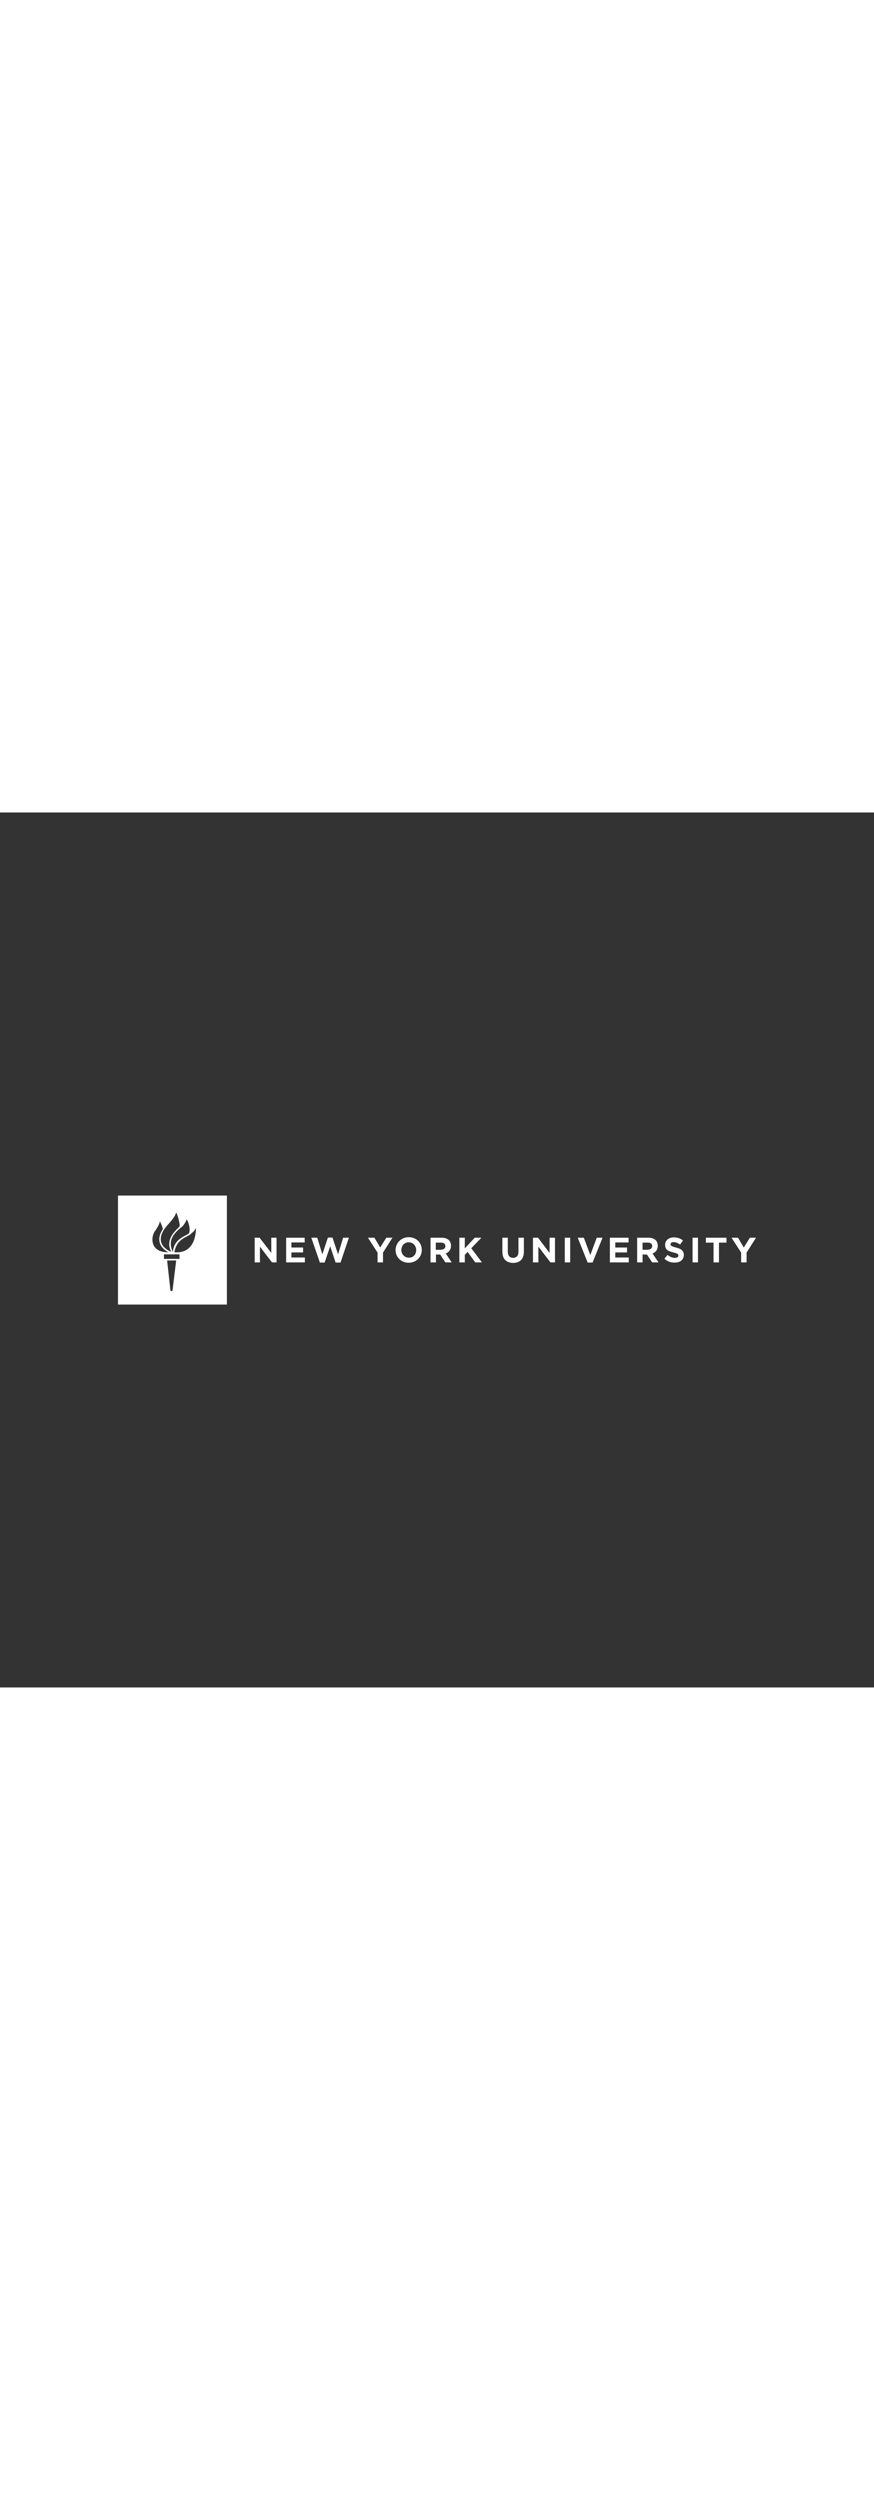 <?xml version="1.0" encoding="utf-8"?>
<!-- Generator: Adobe Illustrator 26.3.1, SVG Export Plug-In . SVG Version: 6.00 Build 0)  -->
<svg width="175" version="1.1" id="Layer_1" xmlns="http://www.w3.org/2000/svg" xmlns:xlink="http://www.w3.org/1999/xlink" x="0px" y="0px"
	 viewBox="0 0 500 500" style="enable-background:new 0 0 500 500;" xml:space="preserve">
<rect x="0" y="0" width="500" height="500" fill="#333333" stroke="none"/>
<style type="text/css">
	.st0{fill:#FFFFFF;}
</style>
<g id="XMLID_1_">
	<polyline id="XMLID_5_" class="st0" points="145.7,243 148.5,243 155.2,251.7 155.2,243 158.2,243 158.2,257.1 155.6,257.1 
		148.7,248.1 148.7,257.1 145.7,257.1 145.7,243 	"/>
	<polyline id="XMLID_6_" class="st0" points="163.7,243 174.3,243 174.3,245.7 166.7,245.7 166.7,248.6 173.4,248.6 173.4,251.4 
		166.7,251.4 166.7,254.3 174.4,254.3 174.4,257.1 163.7,257.1 163.7,243 	"/>
	<polyline id="XMLID_7_" class="st0" points="178.1,243 181.5,243 184.4,252.5 187.6,242.9 190.2,242.9 193.4,252.5 196.3,243 
		199.6,243 194.8,257.2 192,257.2 188.9,247.9 185.7,257.2 183,257.2 178.1,243 	"/>
	<polyline id="XMLID_8_" class="st0" points="216,251.5 210.5,243 214.2,243 217.5,248.6 221,243 224.5,243 219.1,251.5 
		219.1,257.1 216,257.1 216,251.5 	"/>
	<path id="XMLID_11_" class="st0" d="M226.3,250.1L226.3,250.1c0-4.1,3.2-7.4,7.5-7.4c4.4,0,7.5,3.2,7.5,7.3v0c0,4-3.2,7.3-7.5,7.3
		C229.5,257.3,226.3,254.1,226.3,250.1 M238.1,250.1L238.1,250.1c0-2.5-1.8-4.5-4.3-4.5c-2.5,0-4.2,2-4.2,4.4v0
		c0,2.4,1.8,4.4,4.3,4.4C236.4,254.5,238.1,252.5,238.1,250.1z"/>
	<path id="XMLID_14_" class="st0" d="M246.2,243h6.5c1.8,0,3.2,0.5,4.1,1.4c0.8,0.8,1.2,1.9,1.2,3.2v0c0,2.3-1.2,3.7-3,4.4l3.4,5.1
		h-3.6l-3-4.5h-2.4v4.5h-3.1V243 M252.4,249.8c1.5,0,2.4-0.8,2.4-2v0c0-1.3-0.9-2-2.4-2h-3.1v4.1H252.4z"/>
	<polyline id="XMLID_15_" class="st0" points="262.8,243 265.9,243 265.9,249.1 271.6,243 275.4,243 269.6,249 275.7,257.1 
		271.9,257.1 267.5,251.1 265.9,252.8 265.9,257.1 262.8,257.1 262.8,243 	"/>
	<path id="XMLID_16_" class="st0" d="M287.4,251V243h3.1v8c0,2.3,1.2,3.5,3,3.5c1.9,0,3.1-1.2,3.1-3.4V243h3.1v8
		c0,4.3-2.4,6.4-6.2,6.4C289.7,257.3,287.4,255.2,287.4,251"/>
	<polyline id="XMLID_17_" class="st0" points="304.9,243 307.8,243 314.4,251.7 314.4,243 317.5,243 317.5,257.1 314.9,257.1 
		308,248.1 308,257.1 304.9,257.1 304.9,243 	"/>
	<rect id="XMLID_18_" x="323.1" y="243" class="st0" width="3.1" height="14.1"/>
	<polyline id="XMLID_19_" class="st0" points="330.5,243 334,243 337.7,252.9 341.4,243 344.7,243 339,257.2 336.2,257.2 330.5,243 
			"/>
	<polyline id="XMLID_20_" class="st0" points="348.9,243 359.6,243 359.6,245.7 352,245.7 352,248.6 358.7,248.6 358.7,251.4 
		352,251.4 352,254.3 359.7,254.3 359.7,257.1 348.9,257.1 348.9,243 	"/>
	<path id="XMLID_23_" class="st0" d="M364.5,243h6.5c1.8,0,3.2,0.5,4.1,1.4c0.8,0.8,1.2,1.9,1.2,3.2v0c0,2.3-1.2,3.7-3,4.4l3.4,5.1
		h-3.6l-3-4.5h-2.5v4.5h-3.1L364.5,243 M370.7,249.8c1.5,0,2.4-0.8,2.4-2v0c0-1.3-0.9-2-2.4-2h-3.1v4.1H370.7z"/>
	<path id="XMLID_24_" class="st0" d="M380.1,255l1.8-2.2c1.3,1.1,2.6,1.7,4.2,1.7c1.3,0,2-0.5,2-1.3v0c0-0.8-0.5-1.2-2.9-1.8
		c-2.9-0.7-4.7-1.5-4.7-4.3v0c0-2.6,2.1-4.3,5-4.3c2.1,0,3.8,0.6,5.2,1.8l-1.6,2.3c-1.3-0.9-2.5-1.4-3.7-1.4c-1.2,0-1.8,0.5-1.8,1.2
		v0c0,0.9,0.6,1.2,3.1,1.9c2.9,0.7,4.5,1.8,4.5,4.2v0c0,2.8-2.1,4.4-5.2,4.4C384,257.3,381.8,256.6,380.1,255"/>
	<rect id="XMLID_25_" x="396.2" y="243" class="st0" width="3.1" height="14.1"/>
	<polyline id="XMLID_26_" class="st0" points="408.2,245.8 403.8,245.8 403.8,243 415.6,243 415.6,245.8 411.3,245.8 411.3,257.1 
		408.2,257.1 408.2,245.8 	"/>
	<polyline id="XMLID_27_" class="st0" points="424,251.5 418.5,243 422.2,243 425.5,248.6 429,243 432.5,243 427.1,251.5 
		427.1,257.1 424,257.1 424,251.5 	"/>
	<path id="XMLID_35_" class="st0" d="M129.8,281.2H67.5v-62.3h62.3V281.2z M88.9,238.9c-2.5,2.7-3.7,12.4,7.1,12.4h0.3
		c-6.7-3.7-5.9-9.2-3.2-13.1c0.3-0.5-1.6-5-1.7-4.4C91.1,235.8,89.3,238.2,88.9,238.9z M98,251.1c-4.4-8.2,4.8-13.8,4.8-14.8
		c0-2.9-1.9-8.2-2.1-7.5c-0.6,2.5-4.2,6.2-4.9,7C89.7,242.7,91.2,248.2,98,251.1z M98.9,251.2c0.6-8.4,8.7-9.3,9.3-11
		c1.1-2.8-1.2-8-1.4-7.6c-0.8,2.1-2.4,3.9-2.4,3.9c-6.7,5.1-8,9.2-5.6,14.5L98.9,251.2z M99.8,251.3c13,1.1,12.3-13.9,12.3-13.9
		c-0.8,1.9-2.4,2.9-2.6,3.1c-1.6,2.2-8.2,2.4-9.7,10.6V251.3z M93.8,255.1h8.9v-2.6h-8.9V255.1z M97.5,273.1c0.1,0.4,1,0.6,1.2,0
		l2.1-17.1h-5.2L97.5,273.1z"/>
</g>
</svg>
